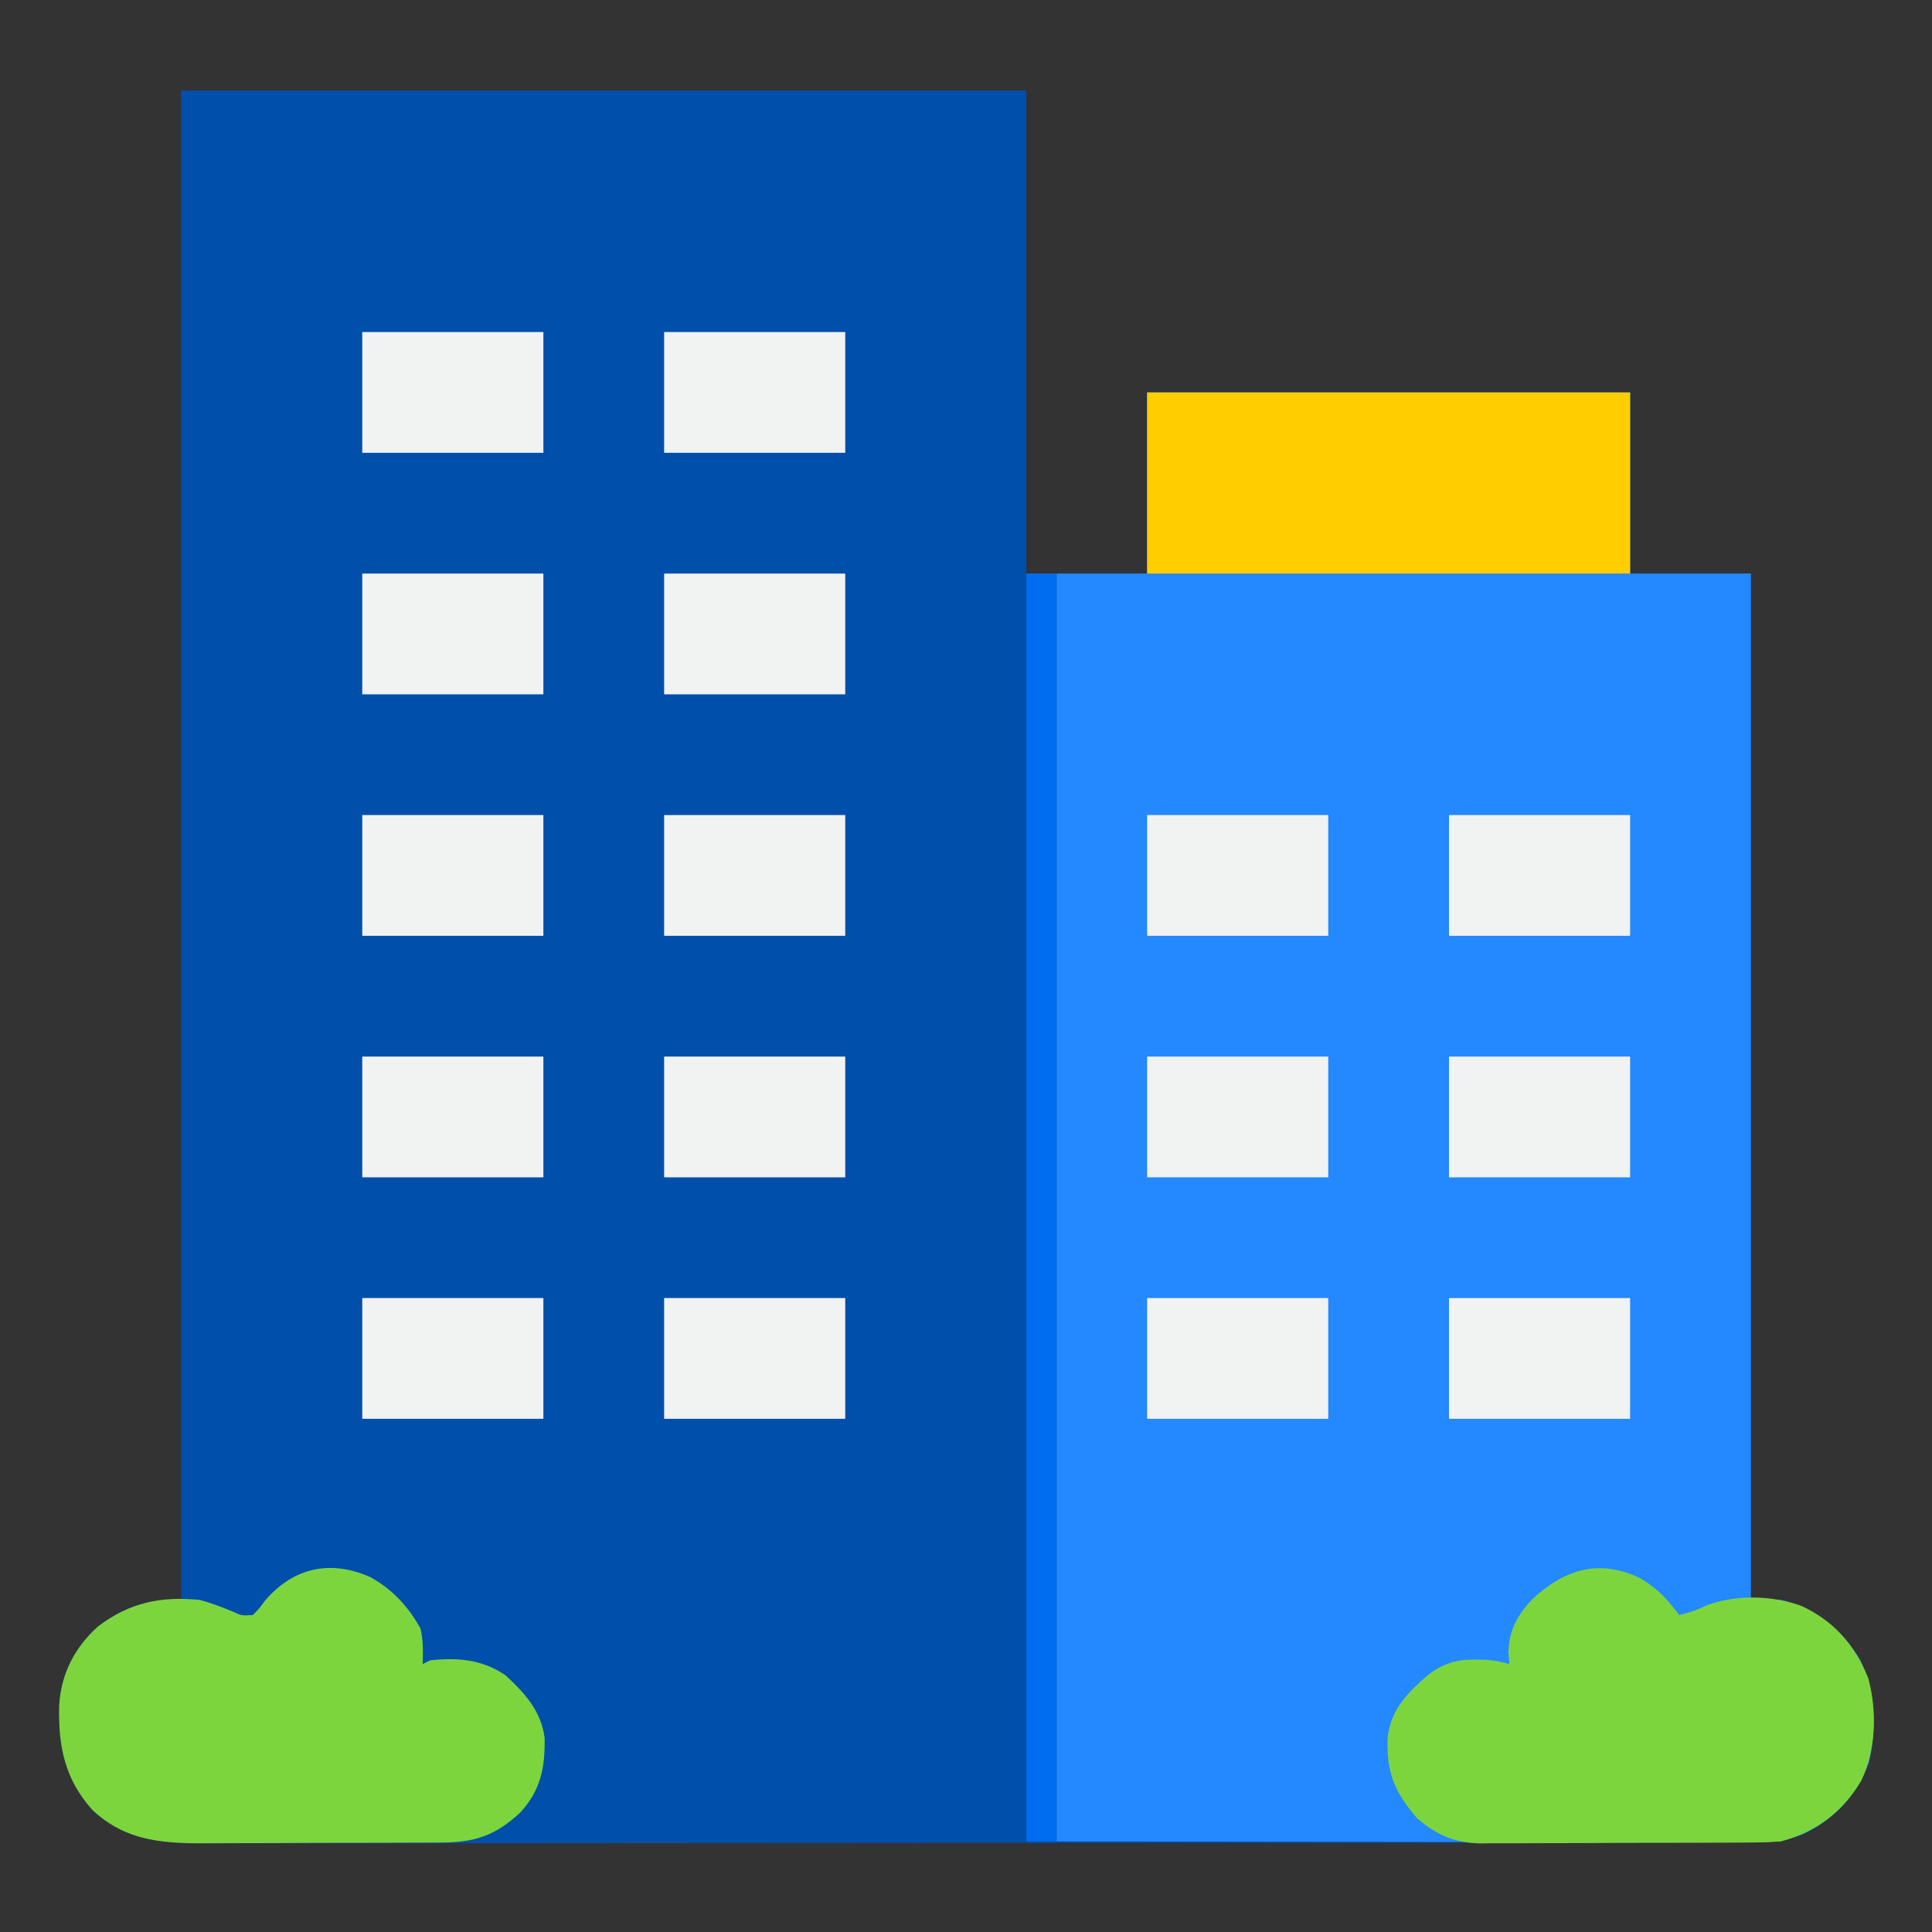 <?xml version="1.0" encoding="UTF-8"?>
<svg version="1.1" xmlns="http://www.w3.org/2000/svg" width="512" height="512">
<rect width="100%" height="100%" fill="#333333" stroke="none"/>
<path d="M0 0 C73.92 0 147.84 0 224 0 C224 42.24 224 84.48 224 128 C234.56 128 245.12 128 256 128 C256 112.16 256 96.32 256 80 C298.24 80 340.48 80 384 80 C384 95.84 384 111.68 384 128 C394.56 128 405.12 128 416 128 C416 217.76 416 307.52 416 400 C418.64 400 421.28 400 424 400 C433.497 402.316 439.946 407.665 444.957 415.875 C449.039 424.192 449.358 434.036 447.312 443.02 C444.08 451.789 438.366 457.894 430 462 C425.37 463.821 421.506 464.252 416.543 464.257 C415.81 464.261 415.076 464.264 414.321 464.268 C411.862 464.277 409.404 464.272 406.945 464.267 C405.165 464.271 403.385 464.276 401.605 464.281 C396.713 464.293 391.82 464.293 386.928 464.291 C381.651 464.29 376.375 464.301 371.099 464.311 C360.761 464.328 350.423 464.333 340.086 464.334 C331.683 464.335 323.28 464.339 314.877 464.346 C291.058 464.363 267.238 464.372 243.418 464.371 C241.492 464.371 241.492 464.371 239.526 464.371 C238.24 464.371 236.955 464.37 235.63 464.37 C214.789 464.37 193.948 464.389 173.107 464.417 C151.711 464.446 130.315 464.459 108.919 464.458 C96.906 464.457 84.892 464.463 72.879 464.484 C62.65 464.502 52.421 464.507 42.193 464.493 C36.974 464.486 31.756 464.486 26.537 464.504 C21.758 464.519 16.979 464.517 12.2 464.499 C10.473 464.496 8.746 464.5 7.019 464.511 C-4.506 464.58 -14.627 463.961 -23.469 455.703 C-30.862 447.48 -32.582 438.766 -32.312 427.988 C-31.838 419.603 -28.225 412.597 -22 407 C-14.74 401.541 -9.257 400 0 400 C0 268 0 136 0 0 Z " fill="#004FAB" transform="translate(48,24)"/>
<path d="M0 0 C42.24 0 84.48 0 128 0 C128 15.84 128 31.68 128 48 C138.56 48 149.12 48 160 48 C160 137.76 160 227.52 160 320 C162.64 320 165.28 320 168 320 C177.497 322.316 183.946 327.665 188.957 335.875 C193.039 344.192 193.358 354.036 191.312 363.02 C188.08 371.789 182.366 377.894 174 382 C169.27 383.887 165.022 384.281 159.989 384.241 C159.202 384.242 158.415 384.244 157.604 384.246 C154.967 384.249 152.331 384.238 149.694 384.227 C147.771 384.226 145.848 384.227 143.925 384.228 C138.778 384.228 133.632 384.217 128.486 384.203 C123.656 384.191 118.825 384.191 113.995 384.189 C99.872 384.179 85.748 384.151 71.625 384.125 C40.069 384.084 8.512 384.043 -24 384 C-24 273.12 -24 162.24 -24 48 C-16.08 48 -8.16 48 0 48 C0 32.16 0 16.32 0 0 Z " fill="#2488FE" transform="translate(304,104)"/>
<path d="M0 0 C4.661 2.587 7.52 5.687 10.688 9.938 C13.401 9.329 15.437 8.584 18 7.375 C25.809 4.426 35.396 4.715 43.188 7.562 C51.8 11.647 57.259 17.905 60.801 26.703 C63.168 35.339 62.839 45.714 58.945 53.828 C53.949 62.207 47.084 67.3 37.688 69.938 C34.838 70.131 32.087 70.231 29.239 70.228 C28.412 70.235 27.585 70.241 26.733 70.248 C24.012 70.267 21.291 70.271 18.57 70.273 C16.67 70.28 14.77 70.287 12.869 70.294 C8.89 70.306 4.911 70.309 0.931 70.308 C-4.155 70.308 -9.241 70.335 -14.327 70.37 C-18.251 70.392 -22.175 70.396 -26.099 70.395 C-27.974 70.397 -29.849 70.406 -31.723 70.422 C-34.351 70.441 -36.977 70.435 -39.605 70.423 C-40.371 70.435 -41.137 70.446 -41.926 70.457 C-48.62 70.38 -53.735 68.188 -58.773 63.789 C-64.718 56.873 -66.85 51.864 -66.613 42.676 C-65.758 34.891 -61.344 30.591 -55.629 25.602 C-51.592 22.701 -48.199 21.666 -43.25 21.75 C-42.413 21.756 -41.577 21.763 -40.715 21.77 C-38.46 21.927 -36.48 22.312 -34.312 22.938 C-34.395 21.948 -34.477 20.957 -34.562 19.938 C-34.504 14.107 -32.179 9.912 -28.219 5.723 C-19.798 -2.038 -10.932 -5.02 0 0 Z " fill="#7DD53E" transform="translate(434.312,418.062)"/>
<path d="M0 0 C5.841 3.274 9.927 7.751 13.188 13.562 C13.923 16.75 13.878 19.742 13.75 23 C14.74 22.505 14.74 22.505 15.75 22 C23.102 21.233 29.556 21.75 35.75 26 C40.887 30.747 45.156 35.439 46.086 42.578 C46.201 50.438 45.083 56.332 39.691 62.266 C33.035 68.507 27.546 70.301 18.425 70.291 C17.611 70.297 16.797 70.304 15.959 70.311 C13.28 70.33 10.601 70.334 7.922 70.336 C6.049 70.342 4.175 70.349 2.302 70.356 C-1.622 70.368 -5.545 70.372 -9.469 70.371 C-14.477 70.37 -19.484 70.398 -24.492 70.432 C-28.361 70.454 -32.23 70.458 -36.099 70.457 C-37.944 70.46 -39.789 70.469 -41.634 70.484 C-53.755 70.577 -64.349 70.454 -73.719 61.703 C-81.112 53.48 -82.832 44.766 -82.562 33.988 C-82.088 25.603 -78.475 18.597 -72.25 13 C-63.848 6.682 -55.684 4.97 -45.25 6 C-42.214 6.857 -39.391 7.886 -36.492 9.125 C-34.185 10.182 -34.185 10.182 -31.25 10 C-29.622 8.361 -29.622 8.361 -28.062 6.25 C-20.585 -2.554 -10.725 -4.808 0 0 Z " fill="#7DD53E" transform="translate(98.25,418)"/>
<path d="M0 0 C42.24 0 84.48 0 128 0 C128 15.84 128 31.68 128 48 C85.76 48 43.52 48 0 48 C0 32.16 0 16.32 0 0 Z " fill="#FFCD00" transform="translate(304,104)"/>
<path d="M0 0 C2.64 0 5.28 0 8 0 C8 110.88 8 221.76 8 336 C5.36 336 2.72 336 0 336 C0 225.12 0 114.24 0 0 Z " fill="#006DF0" transform="translate(272,152)"/>
<path d="M0 0 C15.84 0 31.68 0 48 0 C48 10.56 48 21.12 48 32 C32.16 32 16.32 32 0 32 C0 21.44 0 10.88 0 0 Z " fill="#F1F2F2" transform="translate(384,344)"/>
<path d="M0 0 C15.84 0 31.68 0 48 0 C48 10.56 48 21.12 48 32 C32.16 32 16.32 32 0 32 C0 21.44 0 10.88 0 0 Z " fill="#F1F2F2" transform="translate(304,344)"/>
<path d="M0 0 C15.84 0 31.68 0 48 0 C48 10.56 48 21.12 48 32 C32.16 32 16.32 32 0 32 C0 21.44 0 10.88 0 0 Z " fill="#F1F2F2" transform="translate(176,344)"/>
<path d="M0 0 C15.84 0 31.68 0 48 0 C48 10.56 48 21.12 48 32 C32.16 32 16.32 32 0 32 C0 21.44 0 10.88 0 0 Z " fill="#F1F2F2" transform="translate(96,344)"/>
<path d="M0 0 C15.84 0 31.68 0 48 0 C48 10.56 48 21.12 48 32 C32.16 32 16.32 32 0 32 C0 21.44 0 10.88 0 0 Z " fill="#F1F2F2" transform="translate(384,280)"/>
<path d="M0 0 C15.84 0 31.68 0 48 0 C48 10.56 48 21.12 48 32 C32.16 32 16.32 32 0 32 C0 21.44 0 10.88 0 0 Z " fill="#F1F2F2" transform="translate(304,280)"/>
<path d="M0 0 C15.84 0 31.68 0 48 0 C48 10.56 48 21.12 48 32 C32.16 32 16.32 32 0 32 C0 21.44 0 10.88 0 0 Z " fill="#F1F2F2" transform="translate(176,280)"/>
<path d="M0 0 C15.84 0 31.68 0 48 0 C48 10.56 48 21.12 48 32 C32.16 32 16.32 32 0 32 C0 21.44 0 10.88 0 0 Z " fill="#F1F2F2" transform="translate(96,280)"/>
<path d="M0 0 C15.84 0 31.68 0 48 0 C48 10.56 48 21.12 48 32 C32.16 32 16.32 32 0 32 C0 21.44 0 10.88 0 0 Z " fill="#F1F2F2" transform="translate(384,216)"/>
<path d="M0 0 C15.84 0 31.68 0 48 0 C48 10.56 48 21.12 48 32 C32.16 32 16.32 32 0 32 C0 21.44 0 10.88 0 0 Z " fill="#F1F2F2" transform="translate(304,216)"/>
<path d="M0 0 C15.84 0 31.68 0 48 0 C48 10.56 48 21.12 48 32 C32.16 32 16.32 32 0 32 C0 21.44 0 10.88 0 0 Z " fill="#F1F2F2" transform="translate(176,216)"/>
<path d="M0 0 C15.84 0 31.68 0 48 0 C48 10.56 48 21.12 48 32 C32.16 32 16.32 32 0 32 C0 21.44 0 10.88 0 0 Z " fill="#F1F2F2" transform="translate(96,216)"/>
<path d="M0 0 C15.84 0 31.68 0 48 0 C48 10.56 48 21.12 48 32 C32.16 32 16.32 32 0 32 C0 21.44 0 10.88 0 0 Z " fill="#F1F2F2" transform="translate(176,152)"/>
<path d="M0 0 C15.84 0 31.68 0 48 0 C48 10.56 48 21.12 48 32 C32.16 32 16.32 32 0 32 C0 21.44 0 10.88 0 0 Z " fill="#F1F2F2" transform="translate(96,152)"/>
<path d="M0 0 C15.84 0 31.68 0 48 0 C48 10.56 48 21.12 48 32 C32.16 32 16.32 32 0 32 C0 21.44 0 10.88 0 0 Z " fill="#F1F2F2" transform="translate(176,88)"/>
<path d="M0 0 C15.84 0 31.68 0 48 0 C48 10.56 48 21.12 48 32 C32.16 32 16.32 32 0 32 C0 21.44 0 10.88 0 0 Z " fill="#F1F2F2" transform="translate(96,88)"/>
</svg>

